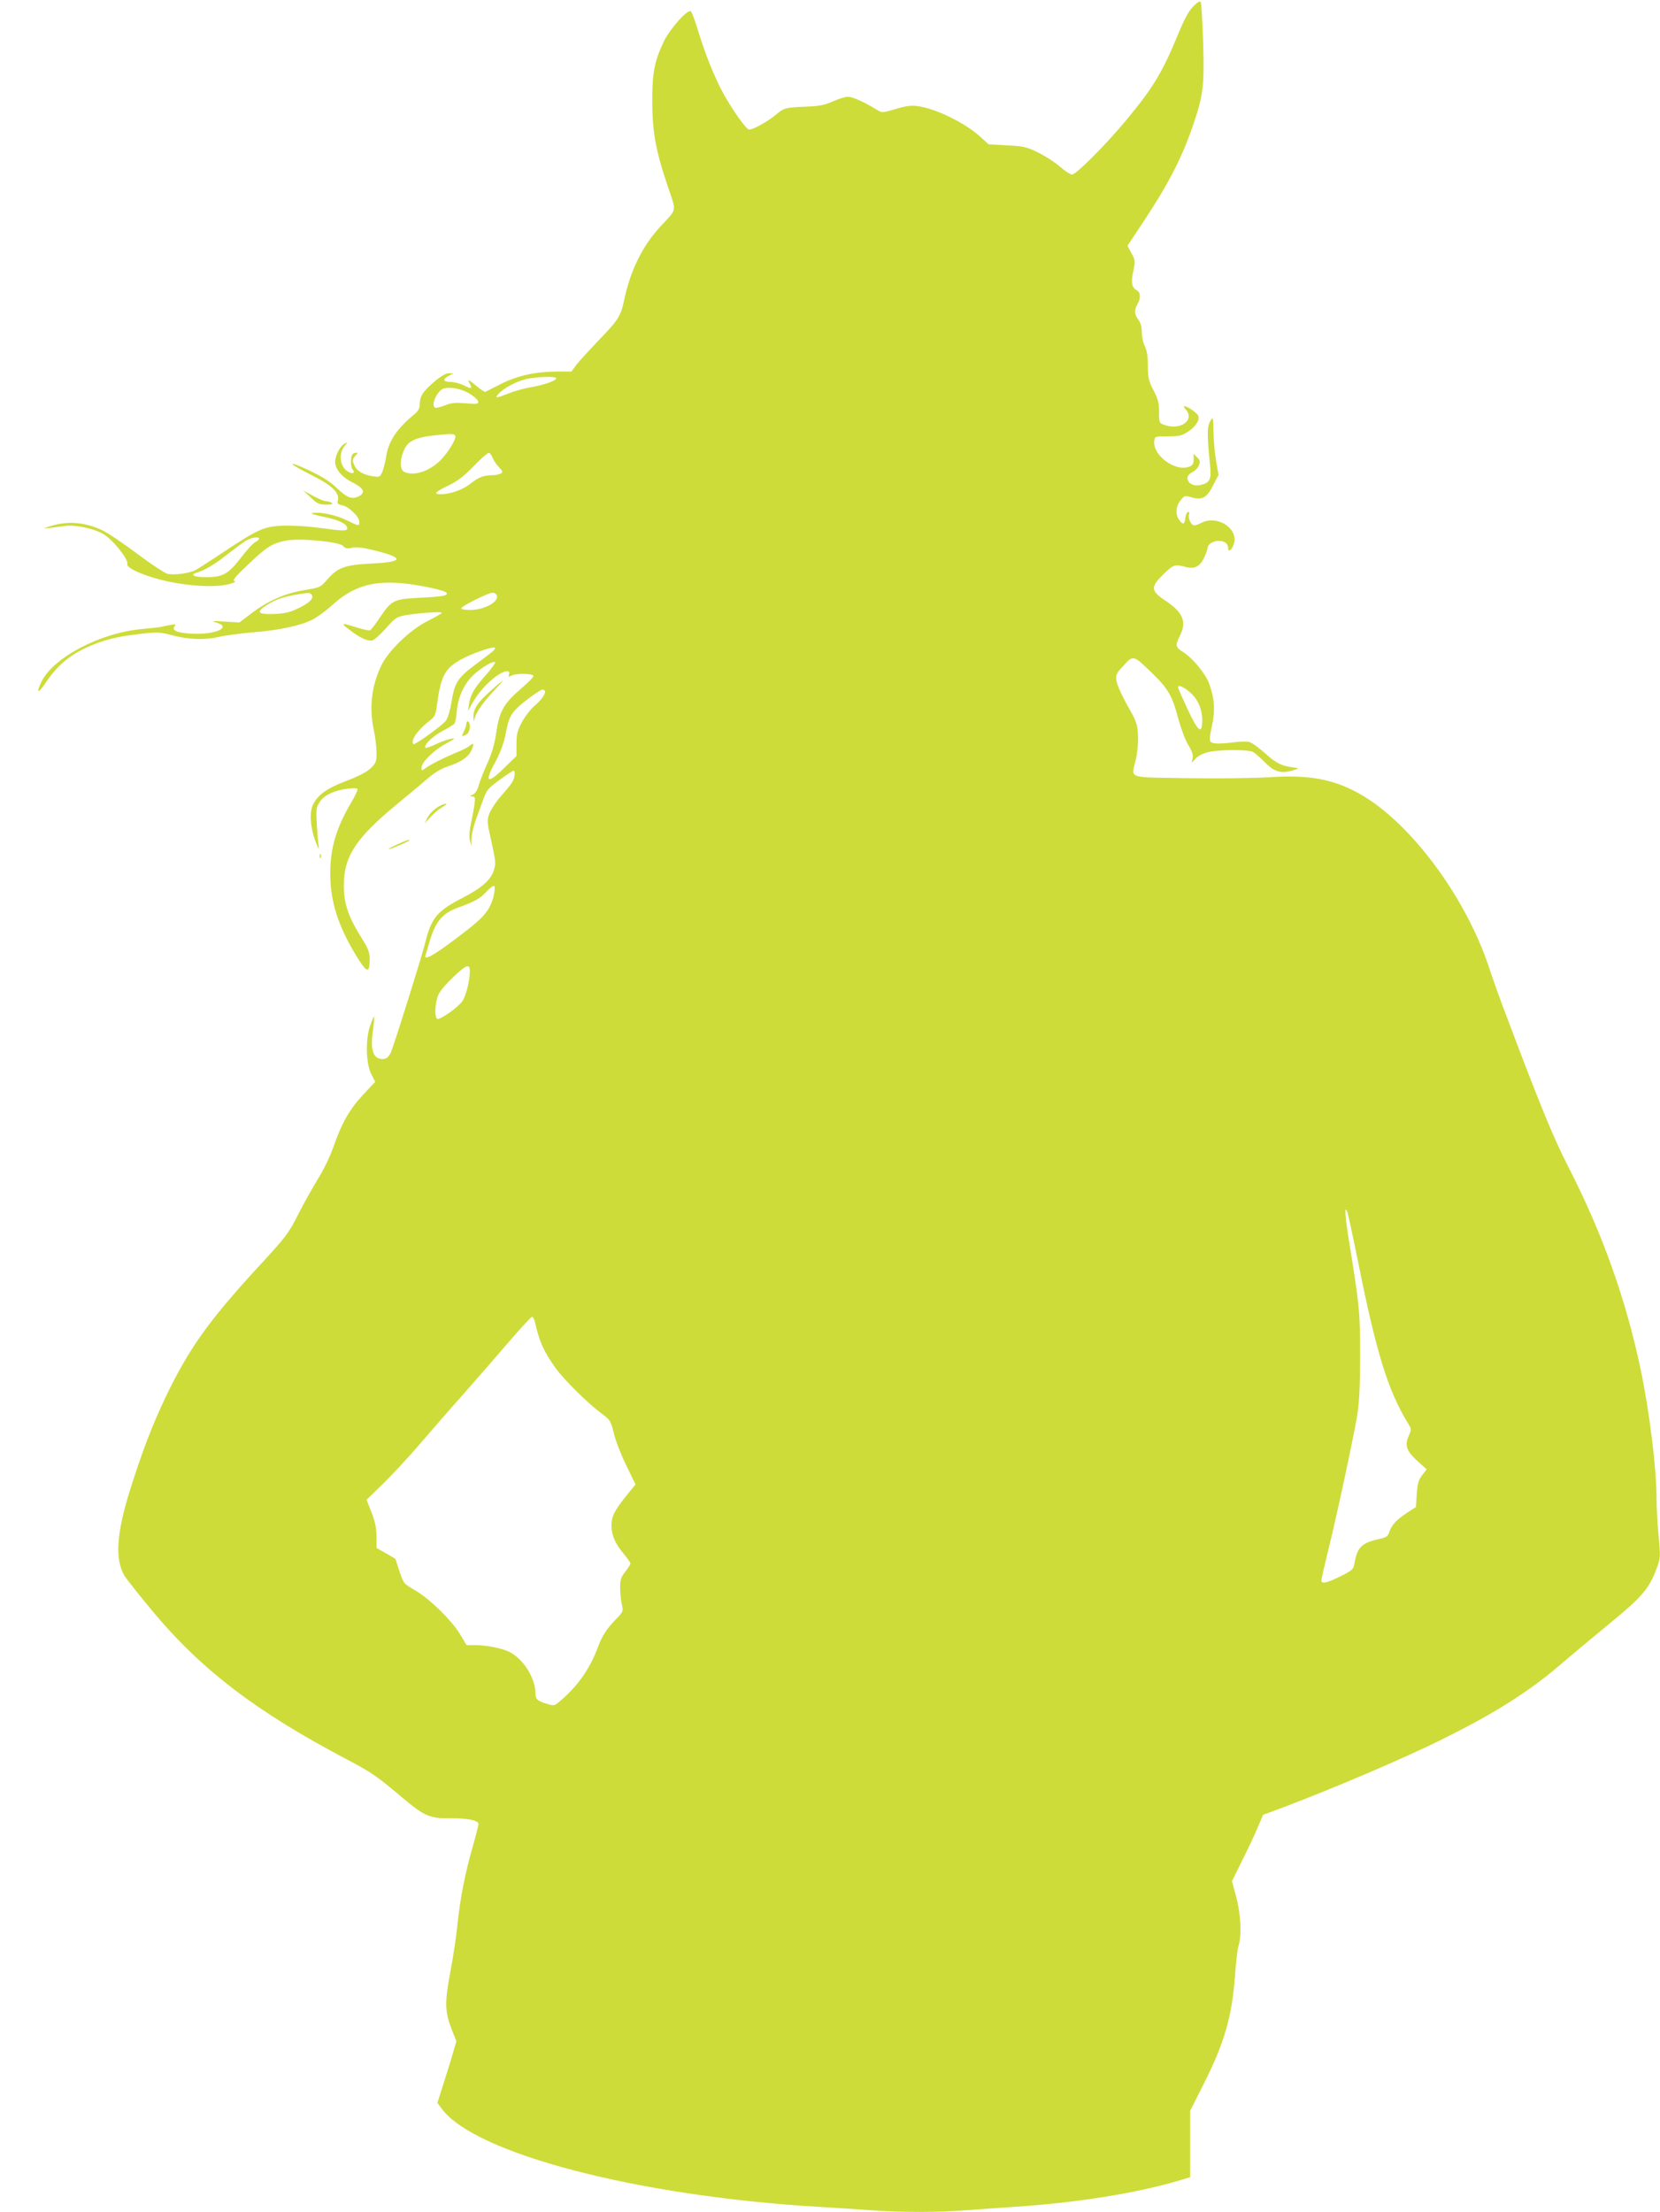 <?xml version="1.0" standalone="no"?>
<!DOCTYPE svg PUBLIC "-//W3C//DTD SVG 20010904//EN"
 "http://www.w3.org/TR/2001/REC-SVG-20010904/DTD/svg10.dtd">
<svg version="1.0" xmlns="http://www.w3.org/2000/svg"
 width="961pt" height="1280pt" viewBox="0 0 961 1280"
 preserveAspectRatio="xMidYMid meet">
<g transform="translate(0,1280) scale(0.1,-0.1)"
fill="#cddc39" stroke="none">
<path d="M6907 12762 c-27 -28 -52 -75 -91 -170 -86 -209 -142 -302 -295 -486
-112 -136 -291 -316 -314 -316 -10 0 -42 20 -70 45 -28 25 -85 61 -126 82 -68
33 -85 37 -182 42 l-106 6 -45 41 c-87 81 -260 166 -366 180 -38 5 -69 1 -127
-17 -77 -22 -78 -23 -109 -4 -75 46 -141 75 -167 75 -16 0 -54 -12 -86 -26
-46 -21 -77 -28 -153 -31 -125 -5 -131 -7 -181 -49 -46 -38 -129 -84 -152 -84
-16 0 -96 112 -150 210 -49 90 -104 225 -143 354 -18 60 -38 114 -44 120 -17
17 -122 -100 -158 -176 -53 -112 -66 -177 -66 -343 0 -177 20 -287 90 -494 51
-152 56 -125 -43 -232 -103 -111 -173 -253 -209 -422 -20 -96 -34 -119 -149
-237 -55 -58 -114 -122 -129 -142 l-28 -38 -82 0 c-127 -1 -229 -23 -326 -72
-47 -24 -88 -44 -91 -46 -3 -1 -25 13 -49 33 -49 41 -55 43 -40 14 16 -30 9
-31 -35 -9 -22 11 -57 20 -78 20 -44 0 -46 17 -6 37 l24 13 -27 0 c-17 0 -46
-17 -84 -49 -66 -57 -83 -83 -84 -129 0 -26 -8 -40 -32 -60 -102 -84 -150
-157 -163 -247 -4 -28 -14 -65 -21 -84 -14 -32 -16 -33 -55 -27 -59 9 -94 31
-109 66 -11 27 -10 33 6 51 19 21 19 21 -1 18 -15 -3 -21 -13 -23 -42 -2 -21
2 -45 9 -53 17 -21 3 -29 -25 -14 -49 26 -59 108 -18 153 16 19 16 20 -4 9
-25 -13 -54 -69 -54 -105 0 -42 41 -90 103 -120 61 -30 74 -57 38 -77 -41 -22
-71 -12 -129 44 -42 40 -86 68 -167 106 -136 63 -116 37 26 -33 111 -56 156
-99 145 -143 -5 -18 0 -23 25 -28 38 -7 99 -66 99 -95 0 -27 -1 -27 -74 9 -62
30 -150 49 -196 41 -16 -2 7 -10 61 -21 89 -18 139 -42 139 -66 0 -18 -19 -18
-165 2 -68 9 -159 14 -210 12 -108 -5 -143 -21 -346 -156 -74 -49 -144 -94
-157 -101 -37 -19 -127 -31 -164 -21 -18 6 -96 57 -173 115 -77 58 -167 119
-200 135 -106 51 -212 58 -320 20 -27 -9 -26 -9 15 -5 25 3 63 8 84 11 58 9
165 -13 224 -46 55 -32 148 -149 139 -174 -9 -24 112 -75 241 -102 132 -28
280 -34 352 -13 28 8 38 14 27 17 -13 3 6 26 79 95 109 104 140 123 222 139
80 15 308 -7 329 -32 12 -14 23 -16 50 -10 23 6 60 2 114 -11 192 -46 192 -71
1 -80 -154 -8 -196 -22 -255 -90 -43 -49 -44 -49 -136 -64 -112 -19 -208 -61
-305 -134 l-70 -53 -85 5 c-74 5 -81 4 -48 -6 91 -26 -4 -71 -140 -64 -87 4
-122 19 -102 43 9 12 5 13 -22 8 -19 -3 -41 -8 -49 -10 -8 -3 -61 -9 -117 -14
-241 -21 -515 -165 -583 -305 -34 -71 -19 -72 28 -1 58 88 132 152 227 196 98
46 177 66 318 82 96 11 115 10 175 -6 99 -27 195 -31 277 -12 39 9 129 21 200
27 152 12 274 38 345 74 27 14 79 52 115 85 113 102 223 138 387 126 94 -6
264 -41 273 -56 10 -17 -18 -22 -151 -29 -157 -8 -165 -12 -236 -116 -25 -38
-51 -71 -56 -73 -6 -2 -41 6 -77 17 -90 28 -95 27 -44 -12 63 -49 108 -69 134
-63 12 3 48 35 79 70 51 58 62 66 109 75 77 14 220 24 214 14 -3 -5 -41 -27
-84 -48 -99 -50 -226 -172 -266 -257 -57 -119 -71 -246 -42 -378 8 -36 14 -91
15 -123 0 -53 -3 -62 -32 -91 -22 -22 -70 -47 -143 -75 -113 -43 -162 -78
-192 -135 -22 -43 -18 -130 12 -211 16 -44 23 -57 20 -35 -3 19 -8 78 -11 130
-5 85 -3 99 16 128 25 40 85 69 163 78 42 5 57 3 57 -5 0 -7 -18 -43 -39 -79
-92 -155 -126 -285 -118 -449 7 -150 59 -293 167 -462 47 -72 60 -70 60 10 0
36 -8 59 -40 110 -89 141 -114 219 -109 341 7 151 78 255 303 441 61 50 140
116 176 147 44 38 83 62 120 74 73 24 117 52 135 86 21 40 19 57 -3 37 -10
-10 -47 -29 -83 -43 -70 -29 -142 -65 -177 -90 -21 -16 -22 -15 -22 3 0 32 69
100 140 139 56 30 60 34 30 29 -19 -4 -59 -18 -88 -32 -29 -14 -56 -23 -59
-20 -13 14 41 66 99 97 35 18 66 38 70 44 4 6 10 40 13 76 8 82 46 160 101
209 49 43 110 78 120 69 3 -4 -21 -38 -54 -75 -68 -77 -88 -112 -97 -168 l-6
-40 22 40 c33 61 84 119 139 160 50 37 88 42 76 10 -4 -13 -2 -13 14 -5 29 16
132 13 128 -3 -2 -8 -35 -41 -75 -75 -96 -83 -122 -128 -140 -250 -10 -69 -25
-121 -53 -182 -21 -47 -43 -103 -49 -126 -7 -26 -19 -45 -33 -52 -20 -9 -21
-11 -4 -11 16 -1 18 -7 13 -43 -3 -24 -12 -73 -20 -110 -9 -42 -12 -78 -7
-100 l8 -33 1 41 c1 22 11 67 22 100 12 32 32 88 45 123 21 60 28 68 96 118
40 29 76 53 80 53 14 0 8 -45 -9 -70 -9 -14 -38 -49 -65 -79 -26 -30 -55 -74
-64 -97 -16 -41 -15 -48 11 -165 24 -107 26 -126 15 -162 -17 -57 -69 -104
-179 -161 -153 -79 -183 -115 -221 -267 -17 -69 -149 -493 -193 -618 -15 -42
-36 -56 -70 -47 -40 10 -53 64 -38 162 6 42 9 79 7 81 -2 2 -12 -20 -22 -49
-29 -81 -26 -218 4 -281 l24 -47 -69 -74 c-79 -84 -126 -167 -174 -306 -18
-52 -57 -132 -86 -178 -29 -47 -81 -139 -115 -206 -58 -115 -70 -131 -241
-316 -279 -304 -394 -465 -527 -742 -78 -164 -136 -314 -208 -543 -78 -249
-87 -398 -32 -493 11 -18 84 -110 161 -203 285 -343 606 -587 1134 -864 138
-73 168 -94 316 -219 124 -105 159 -120 274 -118 100 1 165 -12 165 -33 0 -7
-15 -67 -34 -133 -43 -150 -72 -296 -87 -443 -6 -63 -24 -186 -41 -274 -35
-184 -33 -238 8 -342 l26 -65 -21 -72 c-11 -39 -36 -119 -55 -178 l-34 -107
27 -36 c193 -258 1133 -503 2171 -565 102 -6 240 -15 308 -20 157 -13 411 -13
560 0 65 5 191 14 282 20 351 23 698 78 943 151 l67 20 0 192 0 192 78 155
c121 240 164 389 182 632 5 73 14 149 20 168 19 61 13 187 -14 285 l-24 89 62
126 c35 69 75 155 90 192 l28 66 87 32 c312 117 732 296 956 408 300 149 491
270 671 423 65 56 189 159 274 229 209 171 245 213 291 335 21 57 22 65 11
185 -7 69 -12 166 -12 215 0 172 -39 493 -90 740 -86 414 -224 800 -422 1185
-84 164 -160 348 -347 844 -40 103 -89 241 -110 305 -135 411 -458 844 -751
1008 -152 85 -294 111 -527 95 -89 -5 -295 -8 -470 -5 -358 6 -324 -6 -297
110 9 40 14 97 12 138 -3 64 -8 79 -60 170 -31 55 -60 119 -64 141 -6 38 -3
45 32 83 64 72 63 72 160 -21 106 -101 129 -140 165 -276 16 -59 42 -128 59
-155 22 -36 28 -56 24 -75 l-6 -27 25 27 c16 16 45 30 77 37 66 14 225 14 253
0 12 -6 43 -33 69 -60 54 -55 93 -67 159 -48 42 13 43 13 14 17 -73 8 -108 25
-171 83 -37 32 -77 62 -91 65 -14 4 -53 3 -86 -1 -85 -11 -126 -10 -138 2 -8
8 -6 33 6 88 21 91 16 165 -15 249 -23 61 -98 151 -156 186 -39 25 -41 37 -14
90 42 83 19 137 -89 208 -79 53 -80 77 -7 148 58 57 68 60 127 44 52 -15 84 0
109 51 11 24 20 48 20 55 0 23 31 44 64 44 36 0 56 -15 56 -43 0 -29 27 -3 35
33 19 87 -102 160 -189 115 -15 -8 -34 -15 -42 -15 -18 0 -37 38 -31 62 3 12
1 18 -6 15 -7 -2 -13 -18 -15 -35 -4 -38 -15 -40 -36 -10 -23 32 -20 78 8 112
23 29 24 30 65 18 60 -18 89 -2 125 72 l30 58 -14 82 c-8 44 -14 118 -15 164
0 45 -3 82 -6 82 -4 0 -12 -14 -19 -30 -12 -30 -11 -85 6 -251 7 -72 -3 -93
-53 -105 -68 -17 -110 45 -50 74 15 8 33 25 38 40 8 21 6 29 -11 46 l-20 20 0
-32 c0 -26 -5 -35 -27 -43 -80 -30 -211 67 -201 149 3 27 4 27 79 27 66 0 81
4 118 28 44 30 67 66 58 91 -6 16 -64 56 -81 56 -5 0 -2 -8 7 -18 57 -62 -27
-124 -122 -91 -30 11 -31 12 -31 75 0 52 -6 75 -32 125 -28 53 -32 71 -33 142
0 57 -6 92 -18 114 -9 18 -17 54 -17 80 0 32 -7 56 -20 73 -23 30 -25 56 -5
90 20 35 18 68 -4 80 -29 15 -35 46 -20 113 12 56 11 62 -11 102 l-23 43 85
128 c150 226 227 374 291 559 63 181 70 239 62 491 -4 122 -10 227 -14 233 -5
7 -21 -3 -44 -27z m-3687 -2151 c0 -14 -71 -39 -147 -52 -37 -6 -95 -22 -127
-35 -73 -29 -85 -30 -60 -3 29 32 101 71 158 85 60 14 176 18 176 5z m-500
-90 c25 -15 46 -34 48 -44 3 -15 -4 -16 -71 -11 -58 5 -85 3 -116 -10 -23 -9
-48 -16 -56 -16 -39 0 5 105 47 113 42 9 103 -4 148 -32z m-85 -241 c11 -17
-47 -110 -96 -154 -64 -58 -151 -82 -200 -56 -25 14 -25 71 0 126 23 51 64 71
163 83 105 12 126 12 133 1z m216 -127 c6 -16 22 -41 37 -56 22 -23 24 -29 12
-37 -8 -5 -32 -10 -52 -10 -48 0 -80 -13 -127 -51 -42 -33 -115 -59 -168 -59
-46 0 -35 13 44 51 49 23 88 53 143 109 41 43 81 78 88 79 7 1 17 -11 23 -26z
m-1351 -471 c0 -5 -10 -13 -22 -19 -11 -5 -49 -45 -82 -89 -75 -97 -106 -114
-203 -114 -69 0 -97 13 -55 26 50 15 105 48 174 103 43 33 92 70 110 81 34 20
78 27 78 12z m307 -329 c8 -20 -24 -48 -93 -79 -37 -18 -72 -25 -129 -27 -96
-3 -105 11 -38 53 48 31 92 46 173 60 70 12 80 11 87 -7z m1069 2 c15 -37 -71
-84 -153 -85 -29 0 -53 4 -53 9 0 13 157 91 181 91 11 0 22 -7 25 -15z m-32
-331 c-16 -13 -58 -45 -93 -71 -100 -74 -119 -104 -136 -208 -8 -52 -22 -100
-33 -115 -21 -28 -182 -144 -189 -136 -19 19 26 84 95 136 30 23 34 32 43 100
22 160 46 203 140 255 64 34 180 75 193 67 6 -3 -3 -16 -20 -28z m4040 -226
c49 -40 75 -98 76 -165 0 -86 -23 -69 -85 63 -30 65 -55 121 -55 125 0 18 26
8 64 -23z m-3731 6 c11 -11 -15 -52 -57 -87 -23 -19 -56 -62 -74 -95 -27 -50
-32 -70 -32 -128 l0 -69 -69 -67 c-102 -101 -120 -87 -50 39 25 47 45 101 54
146 19 98 28 119 70 161 34 34 133 106 146 106 3 0 8 -3 12 -6z m-296 -1192
c-23 -85 -56 -123 -214 -241 -137 -104 -194 -134 -179 -96 3 9 13 41 22 73 34
117 73 165 161 198 102 37 131 53 168 93 21 23 42 38 47 33 4 -4 2 -31 -5 -60z
m-137 -430 c0 -59 -23 -148 -45 -178 -30 -39 -130 -108 -144 -100 -14 9 -14
69 0 121 8 29 30 59 85 113 81 79 104 88 104 44z m5145 -1698 c103 -514 172
-735 287 -922 20 -32 20 -35 3 -72 -24 -54 -13 -86 50 -144 l54 -49 -26 -34
c-21 -27 -27 -48 -31 -109 l-5 -75 -51 -33 c-61 -40 -90 -71 -103 -111 -8 -26
-17 -32 -63 -42 -96 -21 -123 -48 -138 -136 -7 -40 -11 -43 -82 -79 -82 -40
-110 -46 -110 -23 0 9 18 87 39 173 48 191 146 649 169 786 11 74 16 166 16
341 0 251 -3 284 -63 655 -26 160 -29 225 -10 173 4 -11 33 -146 64 -299z
m-4769 -331 c26 -117 51 -172 119 -268 49 -68 183 -201 265 -263 53 -39 56
-44 73 -114 9 -40 41 -124 71 -185 l55 -113 -54 -67 c-68 -84 -85 -119 -85
-172 0 -55 22 -105 71 -163 21 -26 39 -51 39 -56 0 -5 -14 -26 -30 -47 -25
-32 -30 -46 -30 -94 0 -31 5 -74 10 -96 9 -39 8 -42 -34 -85 -57 -60 -79 -94
-105 -163 -45 -122 -115 -222 -214 -307 -37 -32 -39 -33 -80 -20 -55 16 -67
27 -67 59 0 89 -69 200 -150 241 -42 22 -135 40 -201 40 l-48 0 -37 62 c-50
82 -173 203 -259 254 -68 39 -69 41 -92 110 -12 38 -23 70 -23 71 0 2 -25 17
-55 34 l-55 31 0 66 c-1 50 -8 86 -29 140 l-29 73 95 92 c52 51 145 151 206
222 62 72 179 207 262 300 83 94 203 232 268 308 65 75 122 137 127 137 5 0
12 -12 16 -27z"/>
<path d="M1799 9921 c38 -36 49 -41 90 -41 33 0 42 3 31 10 -8 5 -23 10 -34
10 -10 0 -44 14 -75 31 l-56 31 44 -41z"/>
<path d="M2837 8799 c-74 -66 -97 -103 -96 -146 l1 -28 10 30 c13 36 55 93
117 158 25 26 43 47 40 47 -2 0 -35 -27 -72 -61z"/>
<path d="M2700 8613 c0 -10 -7 -30 -14 -45 -16 -31 -14 -33 15 -18 20 11 27
64 9 75 -5 3 -10 -2 -10 -12z"/>
<path d="M2560 8143 c-33 -13 -71 -46 -86 -76 l-15 -32 33 37 c18 20 49 46 68
57 33 20 33 26 0 14z"/>
<path d="M2303 7915 c-29 -13 -53 -26 -53 -29 0 -5 111 42 119 50 10 10 -18 1
-66 -21z"/>
<path d="M1851 7844 c0 -11 3 -14 6 -6 3 7 2 16 -1 19 -3 4 -6 -2 -5 -13z"/>
</g>
</svg>
